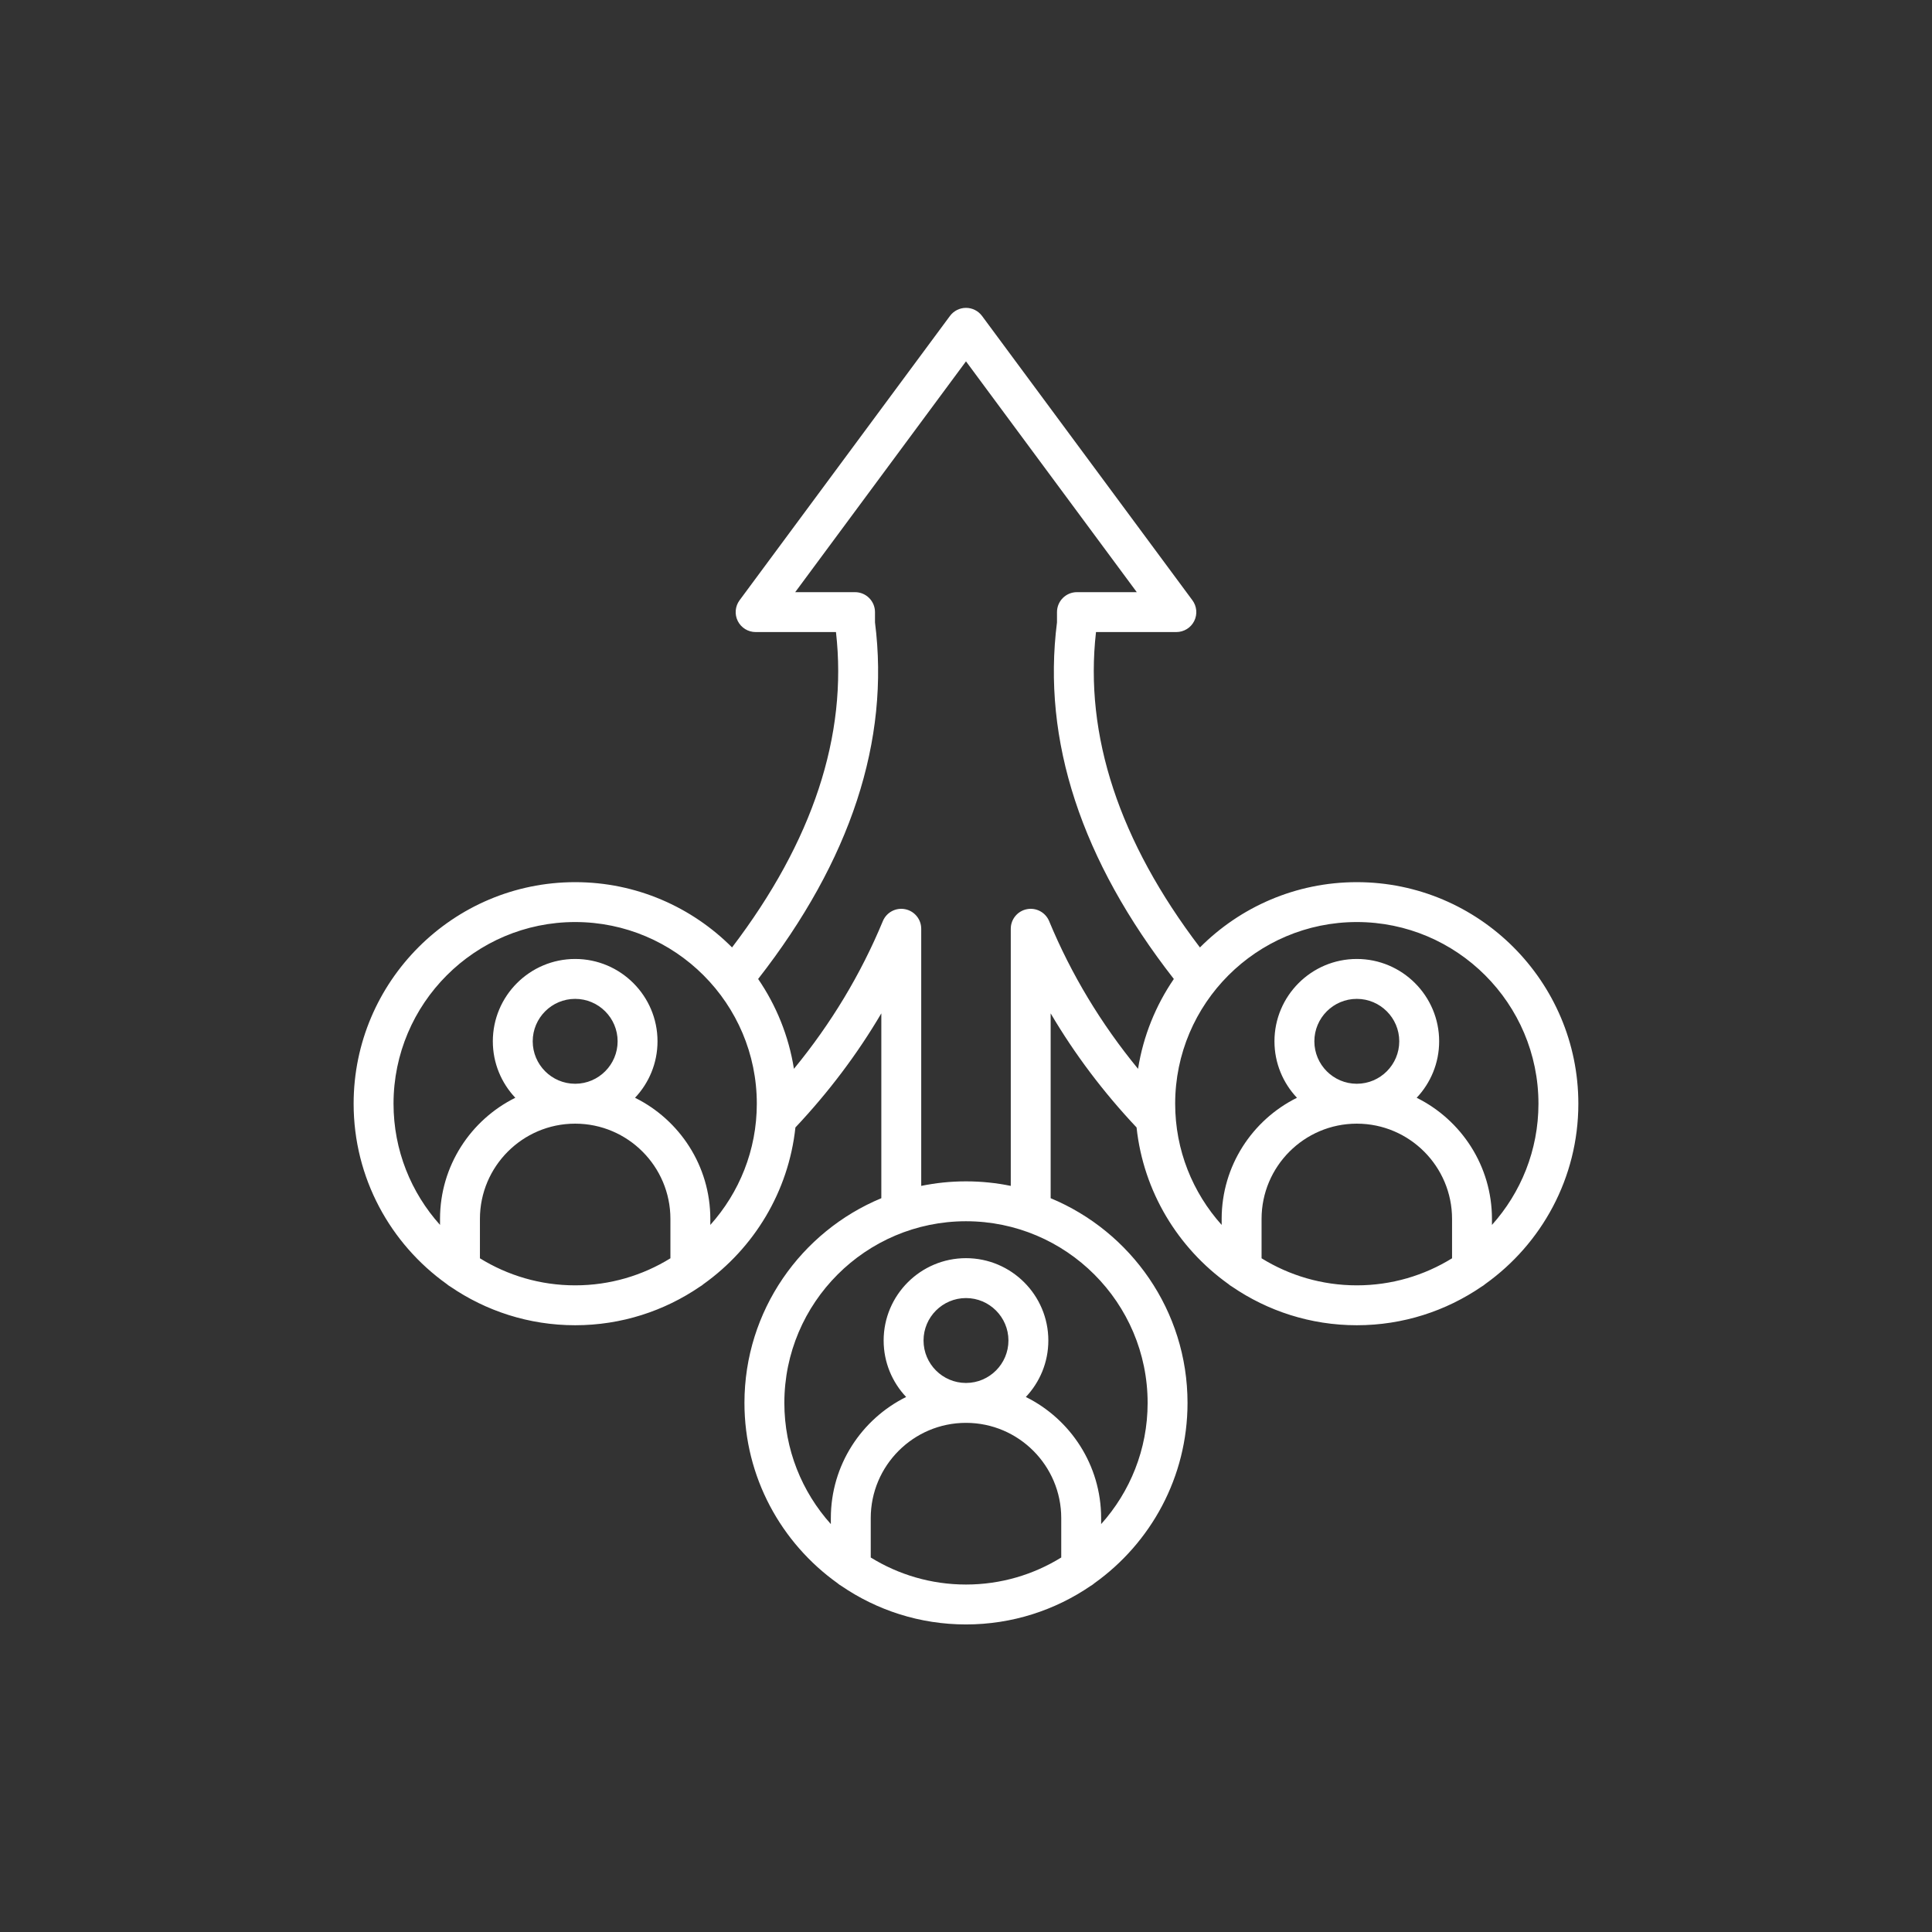 <svg xmlns="http://www.w3.org/2000/svg" xmlns:xlink="http://www.w3.org/1999/xlink" width="1080" zoomAndPan="magnify" viewBox="0 0 810 810" height="1080" preserveAspectRatio="xMidYMid meet" version="1.0"><rect x="0" y="0" width="810" height="810" fill="#333333" stroke="none"/><defs><clipPath id="9ecb9c9de1"><path d="M 148.246 129 L 661.996 129 L 661.996 681.297 L 148.246 681.297 Z M 148.246 129 " clip-rule="nonzero"/></clipPath></defs><g clip-path="url(#9ecb9c9de1)"><path fill="#ffffff" d="M 625.508 513.555 L 625.508 511.031 C 625.508 488.793 612.629 469.512 593.945 460.246 C 599.781 454.062 603.371 445.73 603.371 436.57 C 603.371 417.539 587.887 402.051 568.848 402.051 C 549.812 402.051 534.324 417.539 534.324 436.57 C 534.324 445.73 537.918 454.062 543.754 460.246 C 525.07 469.512 512.188 488.793 512.188 511.031 L 512.188 513.555 C 500.078 500.059 492.695 482.254 492.695 462.734 C 492.695 420.738 526.859 386.57 568.852 386.57 C 610.844 386.57 645.004 420.738 645.004 462.734 C 645.004 482.254 637.617 500.059 625.508 513.555 Z M 551.051 436.57 C 551.051 446.367 559.004 454.344 568.793 454.371 C 568.812 454.371 568.832 454.371 568.848 454.371 C 568.867 454.371 568.887 454.371 568.906 454.371 C 578.691 454.344 586.645 446.367 586.645 436.57 C 586.645 426.762 578.66 418.781 568.848 418.781 C 559.039 418.777 551.051 426.762 551.051 436.57 Z M 608.781 527.547 L 608.781 511.031 C 608.781 489.039 590.914 471.141 568.934 471.098 C 568.906 471.098 568.879 471.098 568.852 471.098 C 568.82 471.098 568.793 471.098 568.766 471.098 C 546.789 471.141 528.918 489.039 528.918 511.031 L 528.918 527.547 C 540.539 534.727 554.215 538.887 568.852 538.887 C 583.484 538.887 597.16 534.727 608.781 527.547 Z M 477.129 448.113 C 461.602 429.215 449.09 408.465 439.855 386.184 C 438.324 382.504 434.41 380.406 430.496 381.188 C 426.586 381.969 423.77 385.402 423.77 389.398 L 423.77 497.191 C 417.703 495.945 411.426 495.289 404.996 495.289 C 398.566 495.289 392.289 495.945 386.227 497.191 L 386.227 389.398 C 386.227 385.402 383.406 381.969 379.496 381.188 C 375.582 380.406 371.664 382.504 370.137 386.184 C 360.902 408.465 348.391 429.203 332.859 448.105 C 330.672 434.312 325.43 421.512 317.852 410.438 C 356.68 360.684 373.16 310.422 366.844 260.934 L 366.844 256.629 C 366.844 252.012 363.102 248.266 358.48 248.266 L 333.391 248.266 L 404.996 151.496 L 476.602 248.266 L 451.512 248.266 C 446.891 248.266 443.148 252.012 443.148 256.629 L 443.148 260.934 C 436.832 310.422 453.312 360.684 492.137 410.438 C 484.559 421.52 479.324 434.309 477.129 448.113 Z M 481.148 588.176 C 481.148 607.68 473.766 625.492 461.656 638.988 L 461.656 636.473 C 461.656 614.234 448.773 594.953 430.09 585.688 C 435.93 579.5 439.52 571.172 439.52 562.012 C 439.52 542.98 424.031 527.492 404.996 527.492 C 385.961 527.492 370.473 542.98 370.473 562.012 C 370.473 571.172 374.062 579.5 379.902 585.688 C 361.215 594.953 348.336 614.234 348.336 636.473 L 348.336 638.988 C 336.223 625.492 328.844 607.68 328.844 588.176 C 328.844 546.18 363.004 512.012 404.996 512.012 C 446.984 512.012 481.148 546.18 481.148 588.176 Z M 387.199 562.012 C 387.199 571.805 395.152 579.777 404.938 579.812 C 404.957 579.812 404.977 579.812 404.996 579.812 C 405.016 579.812 405.035 579.812 405.055 579.812 C 414.84 579.777 422.793 571.805 422.793 562.012 C 422.793 552.203 414.809 544.219 404.996 544.219 C 395.184 544.219 387.199 552.203 387.199 562.012 Z M 444.93 652.988 L 444.93 636.473 C 444.93 614.48 427.062 596.582 405.082 596.539 C 405.055 596.539 405.023 596.539 404.996 596.539 C 404.969 596.539 404.938 596.539 404.906 596.539 C 382.93 596.582 365.062 614.48 365.062 636.473 L 365.062 652.988 C 376.68 660.168 390.363 664.324 404.996 664.324 C 419.633 664.324 433.309 660.168 444.93 652.988 Z M 297.805 513.555 L 297.805 511.031 C 297.805 488.793 284.922 469.512 266.238 460.246 C 272.074 454.062 275.664 445.73 275.664 436.57 C 275.664 417.539 260.18 402.051 241.145 402.051 C 222.105 402.051 206.621 417.539 206.621 436.57 C 206.621 445.73 210.211 454.062 216.047 460.246 C 197.359 469.512 184.484 488.793 184.484 511.031 L 184.484 513.555 C 172.371 500.059 164.988 482.254 164.988 462.734 C 164.988 420.738 199.152 386.57 241.145 386.57 C 283.137 386.57 317.297 420.738 317.297 462.734 C 317.297 482.254 309.91 500.059 297.805 513.555 Z M 223.344 436.57 C 223.344 446.367 231.301 454.344 241.086 454.371 C 241.105 454.371 241.125 454.371 241.141 454.371 C 241.16 454.371 241.18 454.371 241.199 454.371 C 250.984 454.344 258.941 446.367 258.941 436.57 C 258.941 426.762 250.953 418.781 241.141 418.781 C 231.332 418.777 223.344 426.762 223.344 436.57 Z M 281.074 527.547 L 281.074 511.031 C 281.074 489.039 263.207 471.141 241.227 471.098 C 241.199 471.098 241.172 471.098 241.141 471.098 C 241.113 471.098 241.086 471.098 241.059 471.098 C 219.078 471.141 201.211 489.039 201.211 511.031 L 201.211 527.547 C 212.828 534.727 226.508 538.887 241.141 538.887 C 255.777 538.887 269.453 534.727 281.074 527.547 Z M 568.852 369.848 C 543.176 369.848 519.906 380.328 503.078 397.223 C 469.223 352.754 454.57 308.312 459.504 264.992 L 493.195 264.992 C 496.352 264.992 499.242 263.207 500.664 260.398 C 502.086 257.578 501.797 254.195 499.918 251.66 L 411.723 132.461 C 410.141 130.332 407.648 129.074 404.996 129.074 C 402.348 129.074 399.848 130.332 398.273 132.461 L 310.074 251.66 C 308.195 254.195 307.906 257.578 309.332 260.398 C 310.75 263.207 313.641 264.992 316.797 264.992 L 350.484 264.992 C 355.426 308.312 340.77 352.754 306.914 397.211 C 290.086 380.328 266.816 369.848 241.141 369.848 C 189.926 369.848 148.262 411.523 148.262 462.734 C 148.262 493.887 163.695 521.488 187.305 538.344 C 187.766 538.75 188.273 539.117 188.816 539.422 C 203.73 549.625 221.746 555.613 241.141 555.613 C 260.535 555.613 278.555 549.625 293.465 539.422 C 294.012 539.117 294.52 538.75 294.98 538.344 C 316.039 523.305 330.586 499.723 333.48 472.691 C 347.391 457.918 359.449 441.926 369.5 424.855 L 369.5 502.355 C 335.848 516.324 312.113 549.527 312.113 588.176 C 312.113 619.32 327.547 646.922 351.152 663.777 C 351.621 664.191 352.125 664.559 352.672 664.859 C 367.582 675.066 385.602 681.055 404.996 681.055 C 424.391 681.055 442.406 675.066 457.32 664.859 C 457.867 664.559 458.367 664.191 458.832 663.777 C 482.438 646.926 497.875 619.328 497.875 588.176 C 497.875 549.527 474.141 516.324 440.492 502.355 L 440.492 424.855 C 450.543 441.926 462.598 457.914 476.512 472.691 C 479.406 499.723 493.953 523.305 515.012 538.344 C 515.473 538.75 515.977 539.117 516.523 539.422 C 531.434 549.625 549.453 555.613 568.848 555.613 C 588.242 555.613 606.262 549.625 621.172 539.422 C 621.719 539.117 622.227 538.75 622.688 538.344 C 646.297 521.488 661.73 493.887 661.73 462.734 C 661.73 411.523 620.066 369.848 568.852 369.848 Z M 568.852 369.848 " fill-opacity="1" fill-rule="evenodd"/></g></svg>